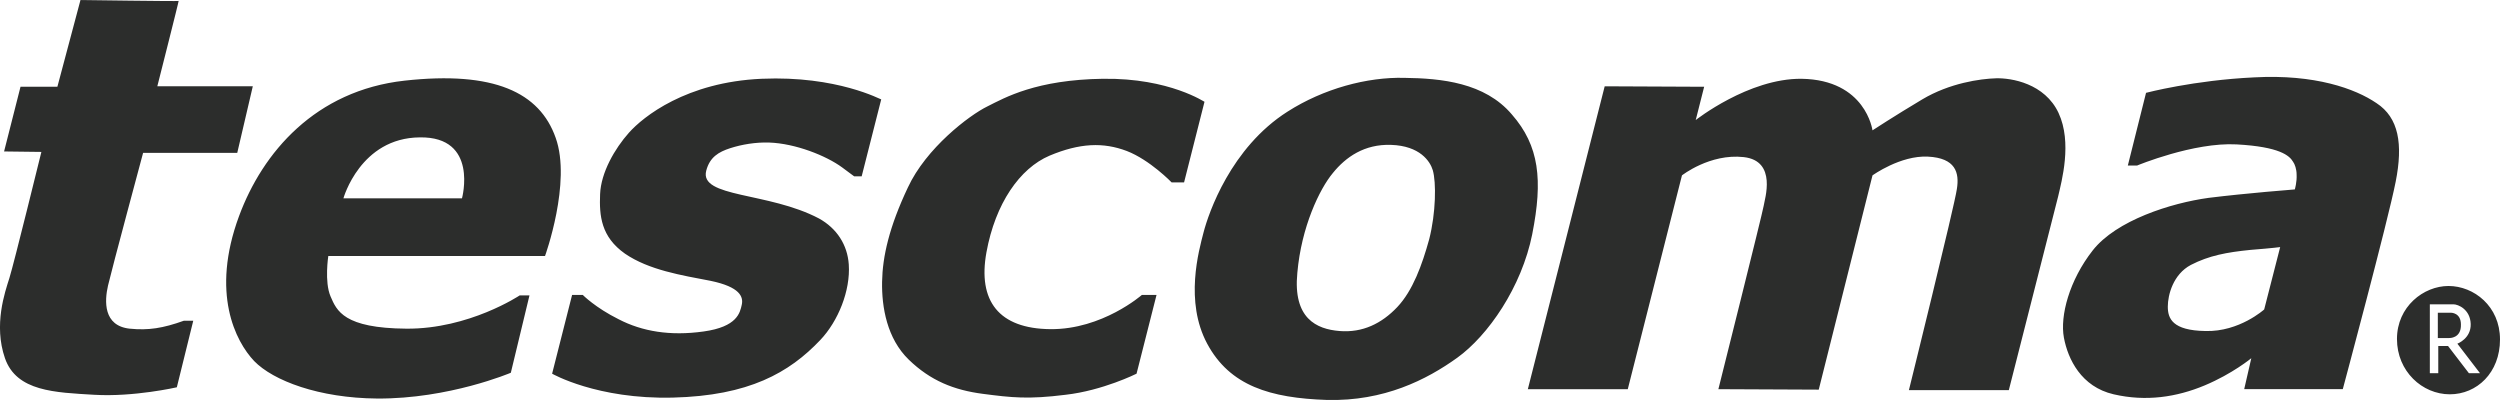<svg xmlns="http://www.w3.org/2000/svg" width="150" viewBox="0 0 150 24" height="24" fill="none"><path fill="#2c2d2c" d="m83.463 8.693c-1.599-.056-2.718.731-3.491 1.688-.799.957-1.892 3.235-2.132 5.992-.267 2.729 1.146 3.376 2.531 3.488 1.386.113 2.531-.45 3.464-1.435.933-.985 1.492-2.532 1.919-4.079.4-1.575.426-3.404.213-4.135-.16-.535-.773-1.463-2.505-1.519zm-17.267-3.967c-4.024.056-5.889 1.125-6.955 1.66-1.093.534-3.677 2.504-4.77 4.867-1.119 2.363-1.519 4.135-1.546 5.654s.293 3.404 1.599 4.67 2.718 1.829 4.45 2.054c1.732.225 2.718.338 4.956.056 2.238-.253 4.263-1.266 4.263-1.266l1.199-4.726h-.879s-2.372 2.082-5.489 2.054c-3.091-.028-4.37-1.688-3.837-4.614.533-2.926 1.998-5.035 3.784-5.795 1.812-.76 3.224-.816 4.636-.281 1.386.535 2.691 1.885 2.691 1.885h.746l1.226-4.839c.053.056-2.078-1.435-6.075-1.378zm-20.491 0c-4.53.197-7.115 2.279-7.967 3.235-.853.956-1.679 2.391-1.732 3.685s.053 2.56 1.492 3.573c1.439.985 3.384 1.294 5.143 1.632 1.759.366 1.972.956 1.865 1.435s-.267 1.322-2.292 1.603c-1.998.281-3.677 0-5.09-.731-1.412-.703-2.158-1.463-2.158-1.463h-.64l-1.199 4.726s2.691 1.547 7.248 1.435c4.557-.113 6.981-1.491 8.847-3.46 1.066-1.125 1.812-2.954 1.705-4.529-.08-1.181-.72-2.166-1.785-2.757-3.038-1.604-7.195-1.238-6.768-2.869.213-.816.746-1.125 1.439-1.35.693-.225 1.546-.366 2.345-.338 1.572.056 3.411.788 4.37 1.491.506.366.666.506.72.534h.453l1.172-4.614c0 .028-2.638-1.435-7.168-1.238zm-26.007 10.634s-.24 1.547.133 2.419c.373.872.799 1.913 4.557 1.941 3.757.028 6.795-1.997 6.795-1.997h.586l-1.119 4.642s-3.704 1.575-8.021 1.547c-3.491-.028-6.235-1.069-7.381-2.251-1.119-1.182-2.611-4.079-.906-8.693 1.412-3.826 4.583-7.539 9.939-8.13 5.356-.591 8.101.703 9.06 3.432.959 2.673-.639 7.089-.639 7.089zm.906-3.46h7.115s1.012-3.713-2.531-3.657c-3.571.028-4.583 3.657-4.583 3.657zm-12.817 7.821c-1.599-.169-1.519-1.66-1.306-2.588.213-.928 2.105-7.961 2.105-7.961h5.649l.933-3.995h-5.729s1.306-5.148 1.279-5.12c-.027.028-5.889-.056-5.889-.056l-1.386 5.204h-2.212l-.986 3.882 2.238.028s-1.652 6.723-1.919 7.567c-.266.844-.959 2.813-.266 4.811.693 1.997 3.011 2.054 5.356 2.194 2.372.141 4.956-.45 4.956-.45l.986-3.995s-.24 0-.56 0c-1.252.45-2.132.591-3.251.478zm115.727-12.941c-.827-1.772-2.825-2.11-3.758-2.082-.933.028-2.771.281-4.423 1.266-1.652.985-2.984 1.857-2.984 1.857s-.4-3.038-4.264-3.094c-3.171-.028-6.342 2.476-6.342 2.476l.506-1.997-5.968-.028-4.611 18.173h5.996l3.251-12.828s1.679-1.322 3.704-1.097c2.025.225 1.252 2.532 1.199 2.926-.08.478-2.718 10.999-2.718 10.999l6.022.028 3.225-12.856s1.678-1.21 3.33-1.125c1.653.084 1.892.956 1.733 1.941-.134.985-2.878 12.068-2.878 12.068h5.995s2.718-10.69 2.958-11.618c.213-.928.852-3.235.027-5.007zm20.224 4.135c-.452 2.307-3.171 12.434-3.171 12.434h-5.915l.426-1.857s-1.119.928-2.797 1.632c-1.68.703-3.519.985-5.463.534-1.945-.45-2.745-2.11-2.985-3.404-.239-1.294.32-3.432 1.732-5.232 1.413-1.8 4.69-2.841 6.955-3.151 2.265-.281 5.169-.506 5.169-.506s.134-.45.107-.9c0-.309-.107-.619-.213-.76-.214-.366-.799-.9-3.384-1.041-2.585-.141-5.969 1.266-5.969 1.266h-.56l1.092-4.36s2.879-.76 6.502-.928c3.624-.197 6.049.675 7.328 1.547 1.333.872 1.599 2.447 1.146 4.726zm-6.928 3.91s-.373.056-1.786.169c-1.411.141-2.478.338-3.57.9-1.066.563-1.386 1.8-1.386 2.504 0 .703.267 1.435 2.266 1.463 2.025.056 3.517-1.294 3.517-1.294zm10.845 4.642c0-.703-.586-.703-.586-.703h-.8v1.519h.667c.027 0 .746.028.719-.816zm2.345.9c0 1.997-1.386 3.291-3.011 3.291-1.652 0-3.171-1.378-3.171-3.32s1.599-3.179 3.091-3.179c1.519 0 3.091 1.21 3.091 3.207zm-1.199 2.026-1.359-1.772s.826-.309.8-1.182c-.027-.872-.747-1.181-1.039-1.181-.294 0-1.413 0-1.413 0v4.135h.506v-1.632h.587l1.252 1.632zm-56.864-8.355c-.639 3.207-2.665 6.104-4.503 7.427-1.839 1.322-4.397 2.616-7.808 2.532-3.411-.113-5.836-.844-7.195-3.376-1.359-2.532-.506-5.57-.213-6.695.293-1.125 1.625-5.064 5.036-7.23 2.158-1.378 4.77-2.082 7.008-2.025 2.212.028 4.823.281 6.448 2.194 1.652 1.885 1.866 3.938 1.226 7.174z"></path></svg>